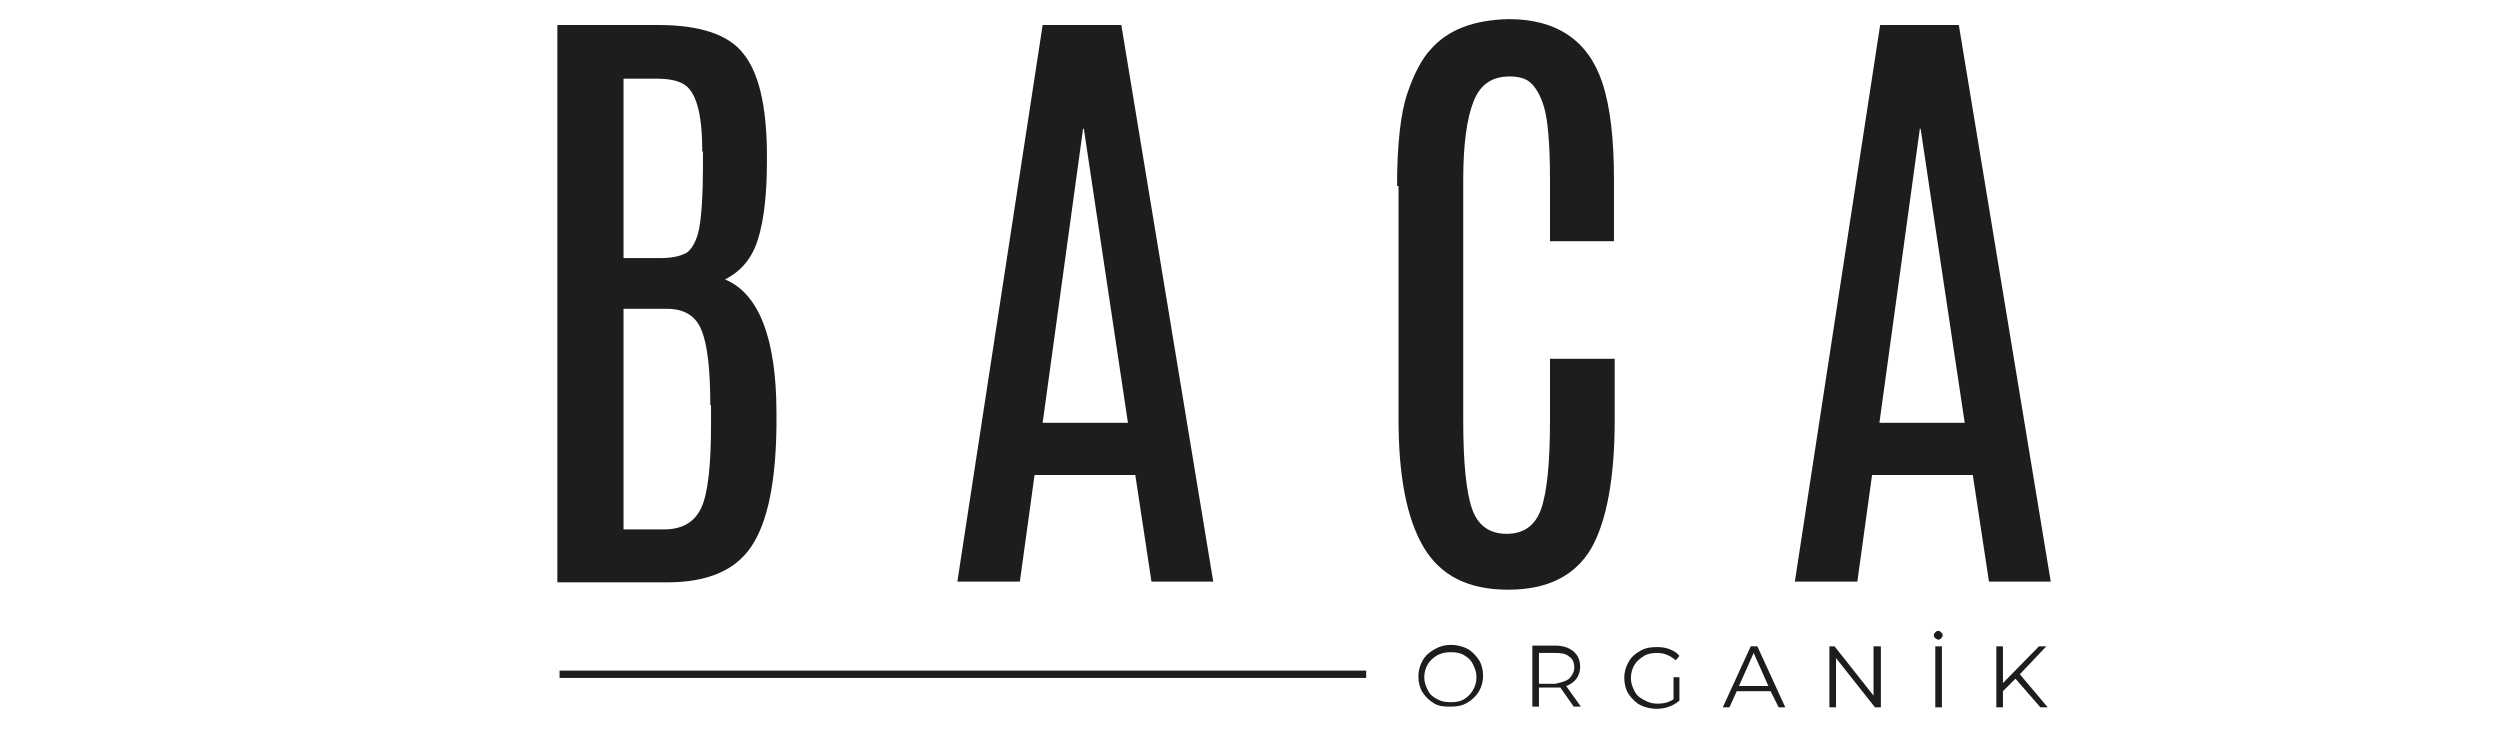 <svg id="katman_1" xmlns="http://www.w3.org/2000/svg" viewBox="0 0 340 100">
  <style>
    .st0{fill:#1d1d1b}
  </style>
  <path class="st0" d="M75.8 3.4h13.7c5.7 0 9.6 1.3 11.6 3.9 2.1 2.6 3.1 7 3.2 13.1V22c0 4.4-.4 7.9-1.2 10.5-.8 2.6-2.3 4.4-4.5 5.5 4.6 1.9 7 8 7 18.2V58c-.1 7.6-1.2 13-3.4 16.3-2.2 3.3-6 4.9-11.5 4.9H75.8V3.4zm19.7 17.2v-.3c0-5-.9-8-2.6-8.9-.9-.5-2.1-.7-3.7-.7h-4.4v24.4h5c1.7 0 2.9-.3 3.7-.8.7-.6 1.3-1.7 1.6-3.3.3-1.7.5-4.4.5-8.2v-2.2zm1.1 34.5c0-4.9-.4-8.3-1.2-10.2-.8-2-2.4-2.9-4.7-2.9h-5.9v30h5.5c2.5 0 4.2-1 5.1-3 .9-2 1.3-5.8 1.3-11.3v-2.6zM141.8 3.4h10.7L165 79.1h-8.4l-2.2-14.5h-13.7l-2 14.5h-8.5l11.6-75.7zm0 54.1h11.6l-6-40h-.1l-5.5 40zM190 25.3c0-5.7.5-10 1.4-12.6.9-2.7 2-4.7 3.1-5.9 2.4-2.8 6-4.1 10.7-4.2 6.5 0 10.8 2.9 12.7 8.6 1.1 3.3 1.6 7.7 1.6 13.2v8.4h-8.7v-8.4c0-4.8-.3-8.1-.8-9.8-.5-1.7-1.2-2.8-1.9-3.4-.7-.6-1.7-.8-2.8-.8-2.4 0-4 1.1-4.9 3.4-.9 2.3-1.4 5.8-1.4 10.6v32.8c0 5.7.4 9.7 1.2 12 .8 2.3 2.4 3.4 4.7 3.4s3.9-1.1 4.7-3.4 1.2-6.3 1.2-12v-8.4h8.8v8.3c0 7.9-1.1 13.8-3.2 17.5-2.2 3.7-5.9 5.6-11.3 5.6s-9.2-1.9-11.5-5.8c-2.3-3.9-3.4-9.7-3.4-17.4V25.3zM255.7 3.4h10.7l12.5 75.7h-8.4l-2.2-14.5h-13.7l-2 14.5h-8.5l11.6-75.7zm-.1 54.1h11.6l-6-40h-.1l-5.5 40z"/>
  <g>
    <path class="st0" d="M195.1 95.7c-.7-.4-1.2-.9-1.6-1.5s-.6-1.4-.6-2.2.2-1.5.6-2.2.9-1.1 1.6-1.5c.7-.4 1.4-.6 2.2-.6s1.6.2 2.2.5 1.2.9 1.6 1.5.6 1.4.6 2.2-.2 1.5-.6 2.2c-.4.6-.9 1.1-1.6 1.5s-1.4.5-2.2.5-1.5 0-2.2-.4zm4-.6c.5-.3.9-.7 1.2-1.2s.5-1.1.5-1.8-.2-1.2-.5-1.8-.7-.9-1.2-1.2c-.5-.3-1.1-.4-1.8-.4s-1.2.1-1.8.4c-.5.3-1 .7-1.3 1.2s-.5 1.1-.5 1.8.2 1.2.5 1.8.7.9 1.3 1.2c.5.3 1.1.4 1.8.4s1.3-.1 1.8-.4zM214.1 96.2l-1.9-2.7H209.3v2.6h-.9v-8.3h3.1c1.1 0 1.9.3 2.5.8.6.5.9 1.2.9 2.1 0 .6-.2 1.2-.5 1.6-.3.4-.8.8-1.4 1l2 2.8h-.9zm-.7-3.9c.4-.4.7-.9.7-1.5 0-.7-.2-1.2-.7-1.5-.4-.4-1.1-.5-1.9-.5h-2.2V93h2.2c.8-.2 1.4-.3 1.9-.7zM227.6 92.1h.8v3.2c-.4.3-.8.6-1.4.8-.5.2-1.1.3-1.7.3-.8 0-1.6-.2-2.2-.5s-1.2-.9-1.6-1.5c-.4-.6-.6-1.4-.6-2.2s.2-1.5.6-2.2.9-1.1 1.6-1.5 1.4-.5 2.3-.5c.6 0 1.2.1 1.7.3.5.2 1 .5 1.3.9l-.5.6c-.7-.6-1.5-1-2.5-1-.7 0-1.3.1-1.8.4-.5.3-1 .7-1.3 1.2s-.5 1.1-.5 1.8.2 1.2.5 1.8.7.9 1.3 1.2c.5.3 1.1.5 1.8.5.9 0 1.6-.2 2.2-.6v-3zM240.8 94h-4.6l-1 2.2h-.9l3.8-8.3h.9l3.8 8.3h-.9l-1.1-2.2zm-.3-.7l-2-4.5-2 4.5h4zM255.8 87.9v8.3h-.8l-5.3-6.7v6.7h-.9v-8.3h.7l5.3 6.7v-6.7h1zM263.2 86.8c-.1-.1-.2-.2-.2-.4s.1-.3.2-.4.2-.2.4-.2.3.1.4.2.2.2.2.4-.1.3-.2.4-.2.2-.4.2c-.1 0-.2-.1-.4-.2zm0 1.1h.9v8.3h-.9v-8.3zM274.1 92.3l-1.7 1.7v2.2h-.9v-8.3h.9v5l4.9-5h1l-3.6 3.8 3.8 4.5h-1l-3.4-3.9z"/>
  </g>
  <path fill="none" stroke="#1d1d1b" stroke-miterlimit="10" d="M76.1 91.7h109.7"/>
</svg>
